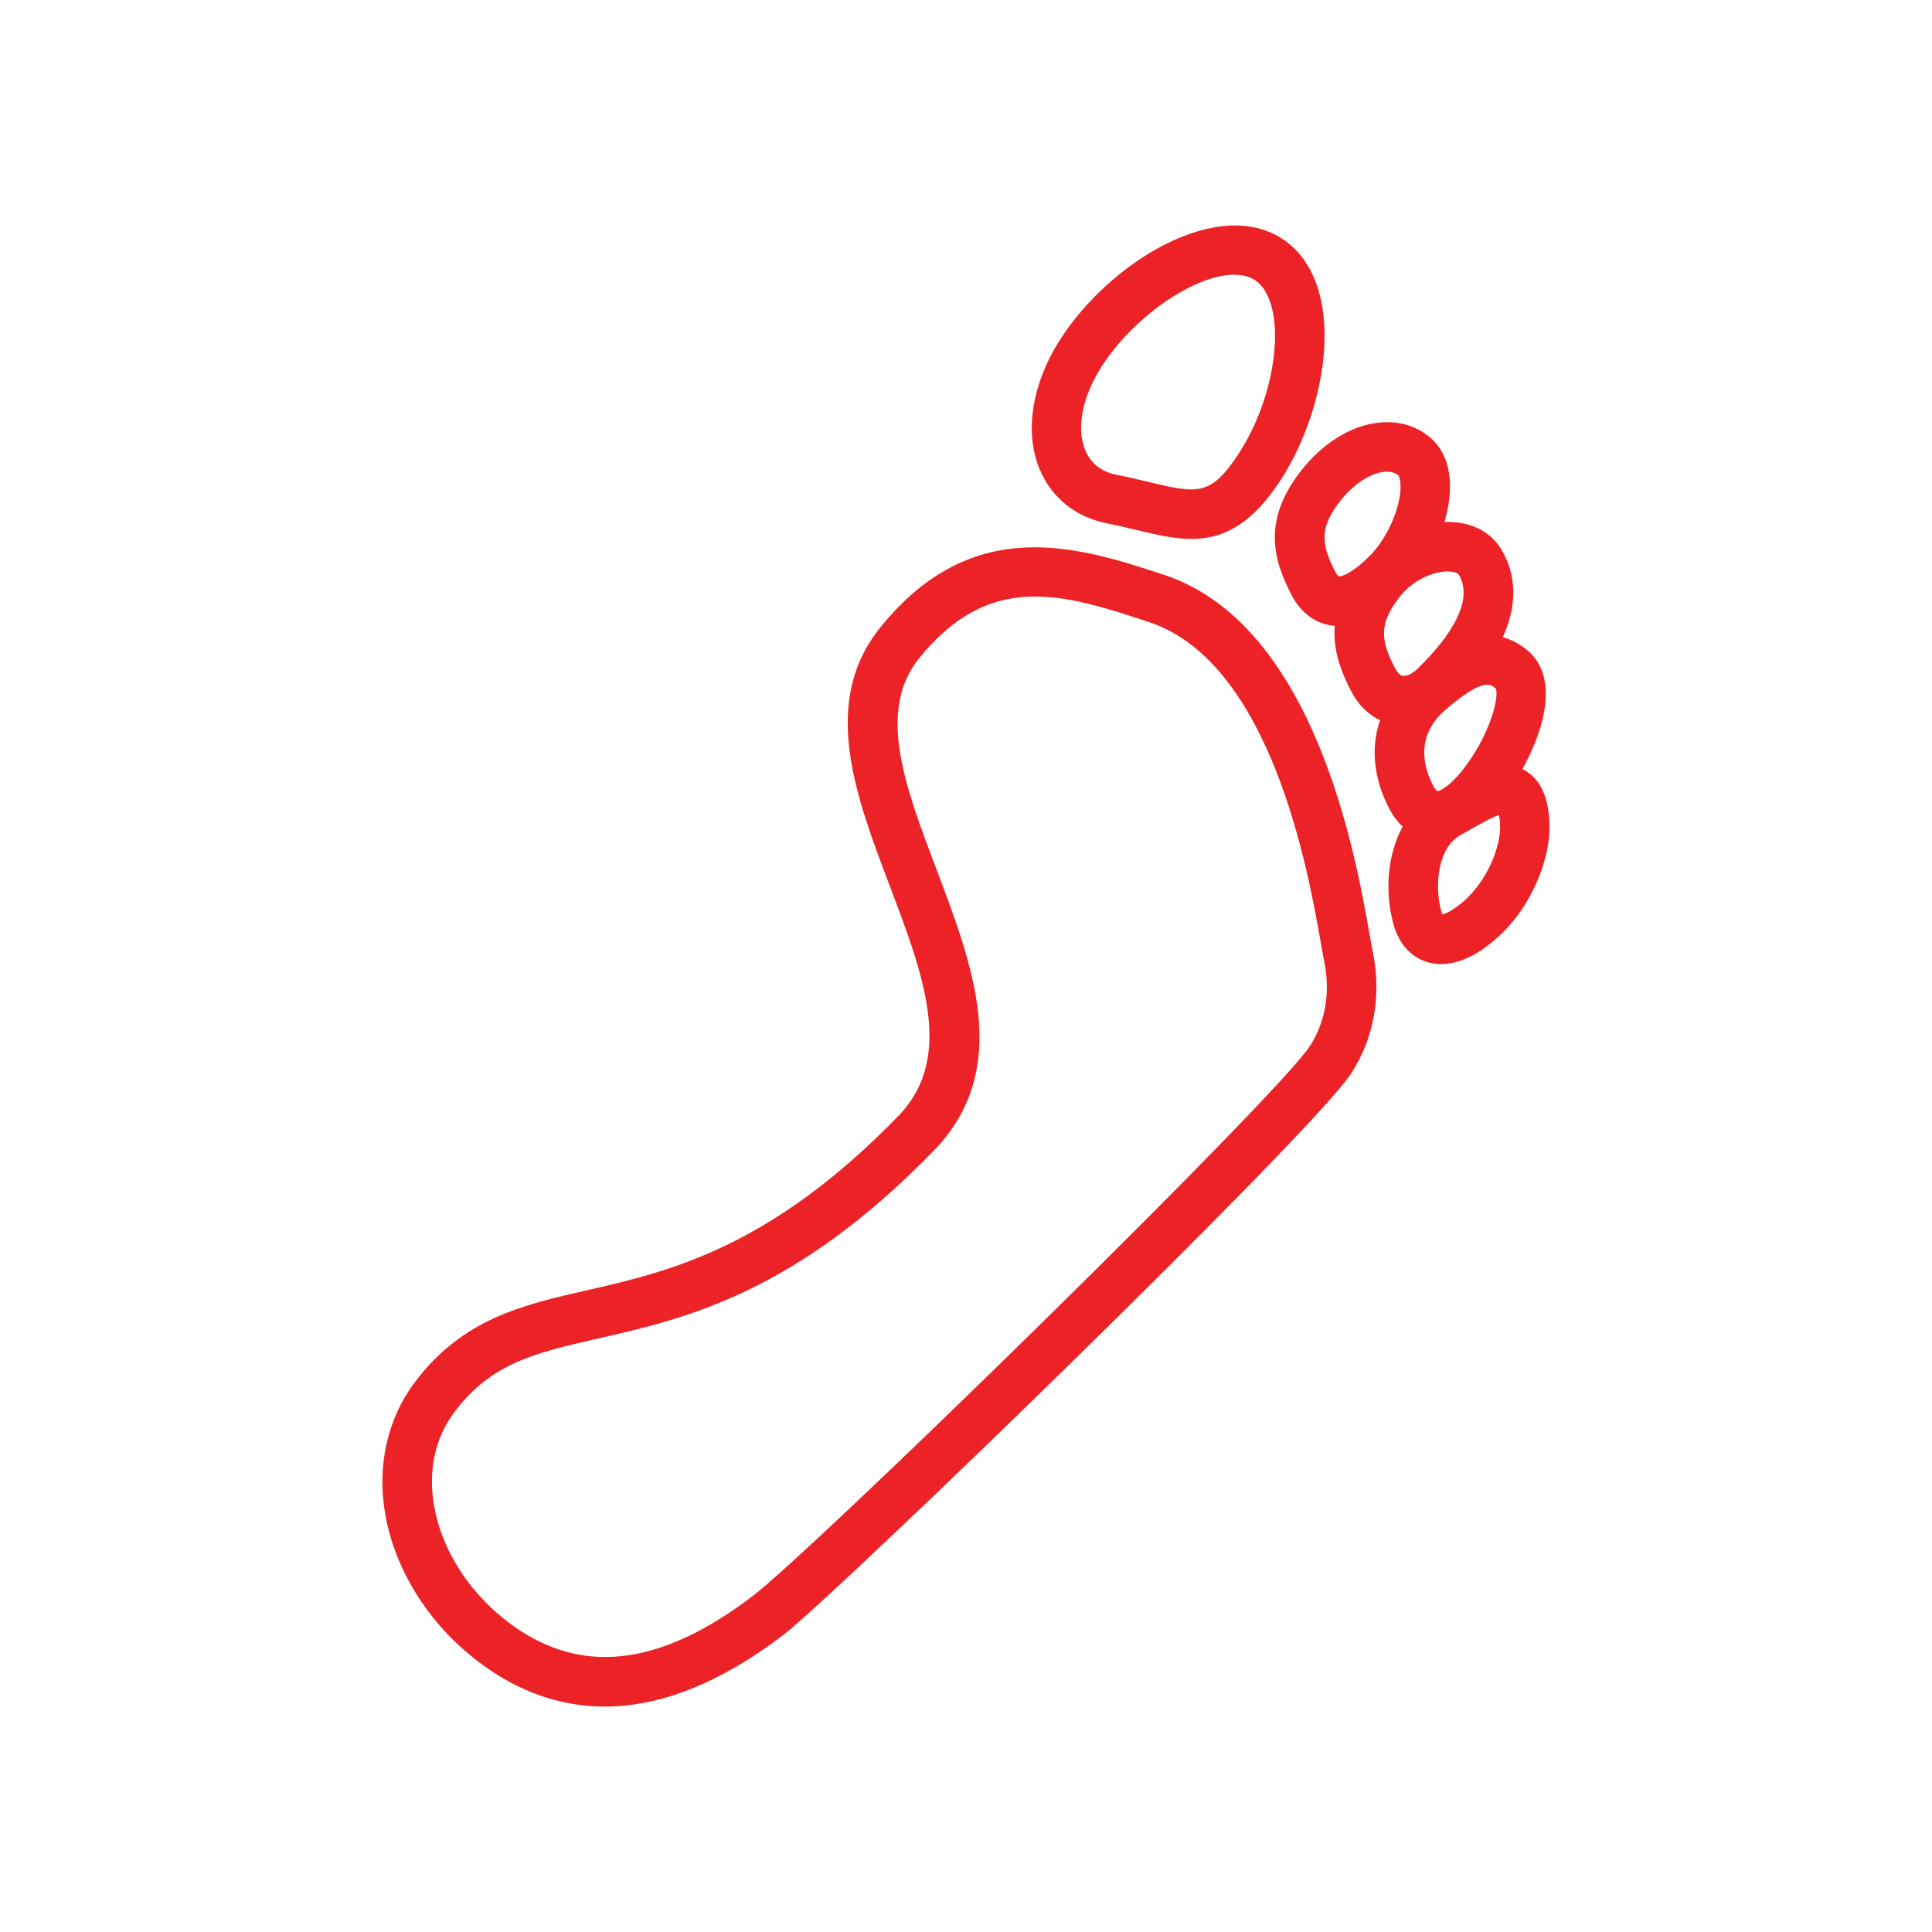 <?xml version="1.0" encoding="UTF-8"?><svg id="uuid-47976cc8-b0da-4dd8-9374-7e2d1d32e174" xmlns="http://www.w3.org/2000/svg" viewBox="0 0 500 500"><defs><style>.uuid-c6410ab8-5a64-43f0-9bf6-2c6a9e60deda{fill:#ec2226;}</style></defs><path class="uuid-c6410ab8-5a64-43f0-9bf6-2c6a9e60deda" d="M354.46,241.92l-.04-.23c-3.46-19.69-13.97-79.63-52.81-92.8-22.12-7.3-49.64-16.38-73.76,13.45-15.64,19.35-6.45,43.57,2.44,66.99,8.59,22.64,16.71,44.03,2.58,59.1-33.52,34.66-59.86,40.67-81.02,45.5-16.58,3.78-32.24,7.35-44.6,23.94-7.08,9.5-9.75,21.66-7.51,34.24,2.82,15.87,13.21,31.04,27.81,40.59,9.09,5.95,18.83,8.96,28.96,8.96,14.51,0,30.01-6.2,46.06-18.42,13.7-10.44,136.86-129.77,147.06-145.36,6-9.17,7.99-20.47,5.6-31.8-.2-.94-.45-2.35-.76-4.15ZM338.9,270.86h0c-3.81,5.83-30.97,33.86-69.19,71.42-35.93,35.3-67.43,65.06-74.9,70.76-22.97,17.5-42.67,20.42-60.23,8.93-11.7-7.65-20-19.65-22.21-32.11-1.63-9.19.16-17.61,5.17-24.34,9.54-12.8,21.13-15.44,37.17-19.1,22.82-5.2,51.21-11.68,87.45-49.15,19.66-20.97,9.73-47.15.12-72.48-7.95-20.96-15.47-40.76-4.45-54.39,8.84-10.93,18.38-16.02,30.02-16.02,9.48,0,19.32,3.25,29.72,6.68,31.59,10.73,41.11,65.02,44.24,82.86.34,1.95.64,3.64.88,4.81,1.68,7.98.34,15.84-3.78,22.14Z"/><path class="uuid-c6410ab8-5a64-43f0-9bf6-2c6a9e60deda" d="M286.53,135.45c2.71.54,5.2,1.13,7.7,1.73,4.95,1.18,9.63,2.3,14.13,2.3,9.05,0,16.13-4.65,22.96-15.08,6.29-9.61,10.52-22.13,11.33-33.48.97-13.59-2.87-23.93-10.81-29.12-7.68-5.03-18.41-4.53-30.21,1.4-10.38,5.22-20.45,14.25-26.93,24.16-7.62,11.64-9.71,24.42-5.61,34.16,3.1,7.37,9.3,12.32,17.45,13.93ZM285.42,94.37c8.26-12.62,23.82-23.28,33.98-23.28,2.15,0,3.98.48,5.42,1.43,3.76,2.46,5.65,9,5.04,17.49-.66,9.27-4.13,19.5-9.28,27.37-7.31,11.17-10.72,10.36-23.46,7.32-2.41-.58-5.15-1.23-8.12-1.82-3.95-.78-6.68-2.91-8.12-6.33-2.45-5.82-.76-14.11,4.53-22.18Z"/><path class="uuid-c6410ab8-5a64-43f0-9bf6-2c6a9e60deda" d="M394.49,199.27c-.16-.09-.32-.17-.48-.25,5.98-10.75,9.34-24.11,1.2-30.79-1.97-1.62-4.08-2.73-6.31-3.32,4.73-10.27,2.52-17.98-.43-22.83-2.52-4.15-6.96-6.63-12.51-6.96-.7-.04-1.42-.05-2.14-.02,1.09-3.72,1.58-7.35,1.4-10.55-.28-4.9-2.08-8.86-5.22-11.43-3.65-3-8.23-4.29-13.24-3.74-7.13.78-14.41,5.28-19.98,12.36-10.22,12.99-7.23,23.21-2.49,32.31,2.3,4.41,5.95,7.19,10.28,7.82.28.04.57.07.86.1-.54,6.58,1.9,12.39,4.25,16.9,2.13,4.08,4.9,6.3,7.47,7.51-2.45,7.17-1.65,15.14,2.34,22.8.98,1.88,2.16,3.47,3.51,4.74-3.77,6.93-4.73,16.2-2.47,24.93,1.8,6.96,6.21,9.31,8.69,10.09,1.18.37,2.43.56,3.72.56,4.36,0,9.04-2.11,13.91-6.26,9.69-8.26,14.46-21.34,14.16-29.99-.24-7.08-2.38-11.64-6.53-13.95ZM346.45,149.19s0,0-.02-.01h.02s0,.01,0,.01ZM354.73,143.59c-4.7,4.85-7.64,5.68-8.31,5.59-.09-.07-.39-.33-.77-1.07-3.67-7.04-4.37-11.38,1.2-18.46,3.35-4.26,7.68-7.15,11.31-7.54,1.55-.17,2.77.13,3.72.91.12.11.48.76.56,2.26.31,5.4-3.15,13.62-7.7,18.32ZM366.71,173.2c-1.5,1.44-2.94,1.8-3.7,1.68-.86-.14-1.54-1.14-1.97-1.96-3.67-7.04-4.37-11.38,1.2-18.46,3.62-4.6,9.24-6.79,12.95-6.55,1.18.07,2.07.39,2.33.82,4.69,7.73-4.76,18.65-10.81,24.48ZM370.85,203.23c-2.23-4.28-4.8-12.5,3.08-19.39,5.04-4.4,8.72-6.63,10.94-6.63.76,0,1.39.27,2.15.88,1.13,1.56-1.03,11.71-8.52,21.23-3.3,4.19-5.91,5.43-6.5,5.42,0,0-.48-.22-1.14-1.5ZM378.54,233.46h0c-2.84,2.42-4.56,3.01-5.25,3.16-.1-.21-.23-.54-.35-1-1.85-7.16-.52-16.38,4.91-19.43.72-.4,1.44-.82,2.17-1.23l.15-.09c1.5-.86,5.58-3.21,7.76-3.95.12.58.24,1.46.29,2.75.19,5.52-3.38,14.44-9.67,19.8Z"/></svg>